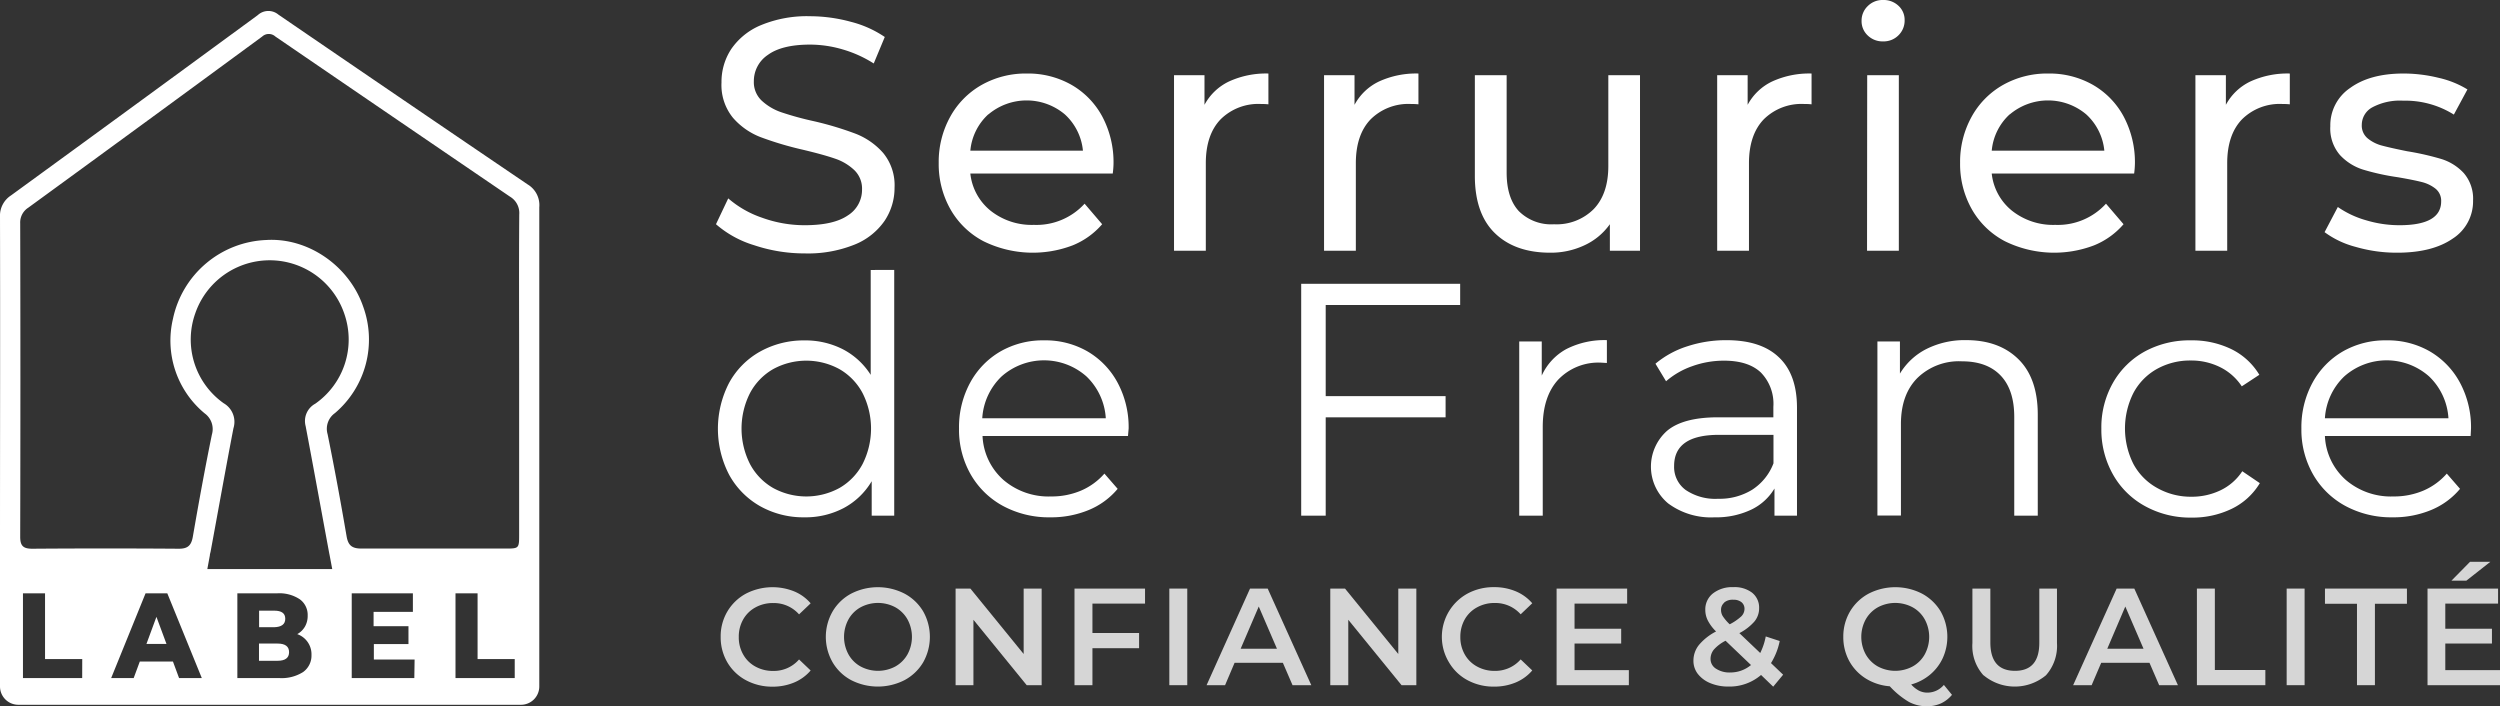 <svg xmlns="http://www.w3.org/2000/svg" id="Layer_1" data-name="Layer 1" viewBox="0 0 452.91 127.96"><rect x="0" y="0" width="452.91" height="127.96" fill="#333333" stroke="none"/><defs><style>.cls-1,.cls-2{fill:#fff;}.cls-2{opacity:0.8;}</style></defs><path class="cls-1" d="M559.64,393.44a18.79,18.79,0,0,1-6.93-3.81l2.22-4.68a18.38,18.38,0,0,0,6.15,3.51,22.6,22.6,0,0,0,7.71,1.35q5.22,0,7.8-1.77a5.46,5.46,0,0,0,2.58-4.71,4.64,4.64,0,0,0-1.41-3.51,9.43,9.43,0,0,0-3.48-2.07q-2.07-.72-5.85-1.62a60.29,60.29,0,0,1-7.65-2.28,12.65,12.65,0,0,1-5-3.51,9.37,9.37,0,0,1-2.07-6.39,10.81,10.81,0,0,1,1.77-6.06,12.16,12.16,0,0,1,5.37-4.32,21.78,21.78,0,0,1,8.94-1.62,28.29,28.29,0,0,1,7.32,1,19.47,19.47,0,0,1,6.18,2.76l-2,4.8a21.72,21.72,0,0,0-5.64-2.55,21.05,21.05,0,0,0-5.88-.87q-5.1,0-7.65,1.86a5.7,5.7,0,0,0-2.55,4.8,4.59,4.59,0,0,0,1.44,3.51,10,10,0,0,0,3.57,2.1,55.78,55.78,0,0,0,5.79,1.59,58.65,58.65,0,0,1,7.62,2.28,12.83,12.83,0,0,1,5,3.48,9.17,9.17,0,0,1,2.07,6.3,10.72,10.72,0,0,1-1.8,6,12.06,12.06,0,0,1-5.46,4.32,22.58,22.58,0,0,1-9,1.59A28.74,28.74,0,0,1,559.64,393.44Z" transform="translate(-423 -349.01)"></path><path class="cls-1" d="M624.59,380.45h-25.8a10,10,0,0,0,3.69,6.75,12,12,0,0,0,7.83,2.55,11.8,11.8,0,0,0,9.18-3.84l3.18,3.72a13.93,13.93,0,0,1-5.37,3.84,20.25,20.25,0,0,1-16.11-.75,14.76,14.76,0,0,1-6-5.79,16.6,16.6,0,0,1-2.13-8.4,16.86,16.86,0,0,1,2.07-8.34,14.83,14.83,0,0,1,5.7-5.79,16.24,16.24,0,0,1,8.19-2.07,15.91,15.91,0,0,1,8.13,2.07,14.54,14.54,0,0,1,5.58,5.79,17.64,17.64,0,0,1,2,8.52A16.51,16.51,0,0,1,624.59,380.45Zm-22.53-10.74a10.16,10.16,0,0,0-3.27,6.6h20.4a10.23,10.23,0,0,0-3.27-6.57,10.74,10.74,0,0,0-13.86,0Z" transform="translate(-423 -349.01)"></path><path class="cls-1" d="M645.65,363.77a16.11,16.11,0,0,1,7.14-1.44v5.58a11.25,11.25,0,0,0-1.32-.06,9.69,9.69,0,0,0-7.35,2.79q-2.67,2.79-2.67,7.95v15.84h-5.76v-31.8h5.52V368A9.83,9.83,0,0,1,645.65,363.77Z" transform="translate(-423 -349.01)"></path><path class="cls-1" d="M672.83,363.77a16.11,16.11,0,0,1,7.14-1.44v5.58a11.25,11.25,0,0,0-1.32-.06,9.69,9.69,0,0,0-7.35,2.79q-2.67,2.79-2.67,7.95v15.84h-5.76v-31.8h5.52V368A9.83,9.83,0,0,1,672.83,363.77Z" transform="translate(-423 -349.01)"></path><path class="cls-1" d="M720.11,362.63v31.8h-5.46v-4.8a11.58,11.58,0,0,1-4.59,3.81,14.32,14.32,0,0,1-6.21,1.35q-6.36,0-10-3.51t-3.66-10.35v-18.3h5.76v17.64q0,4.62,2.22,7a8.29,8.29,0,0,0,6.36,2.37,9.49,9.49,0,0,0,7.2-2.76q2.64-2.76,2.64-7.8V362.63Z" transform="translate(-423 -349.01)"></path><path class="cls-1" d="M744.05,363.77a16.11,16.11,0,0,1,7.14-1.44v5.58a11.25,11.25,0,0,0-1.32-.06,9.69,9.69,0,0,0-7.35,2.79q-2.67,2.79-2.67,7.95v15.84h-5.76v-31.8h5.52V368A9.83,9.83,0,0,1,744.05,363.77Z" transform="translate(-423 -349.01)"></path><path class="cls-1" d="M761.36,355.43a3.54,3.54,0,0,1-1.11-2.64,3.64,3.64,0,0,1,1.11-2.67,3.78,3.78,0,0,1,2.79-1.11,3.9,3.9,0,0,1,2.79,1.05,3.45,3.45,0,0,1,1.11,2.61,3.71,3.71,0,0,1-1.11,2.73,3.78,3.78,0,0,1-2.79,1.11A3.84,3.84,0,0,1,761.36,355.43Zm-.09,7.2H767v31.8h-5.76Z" transform="translate(-423 -349.01)"></path><path class="cls-1" d="M809.63,380.45h-25.8a10,10,0,0,0,3.69,6.75,12,12,0,0,0,7.83,2.55,11.8,11.8,0,0,0,9.18-3.84l3.18,3.72a13.93,13.93,0,0,1-5.37,3.84,20.25,20.25,0,0,1-16.11-.75,14.76,14.76,0,0,1-6-5.79,16.6,16.6,0,0,1-2.13-8.4,16.86,16.86,0,0,1,2.07-8.34,14.83,14.83,0,0,1,5.7-5.79,16.24,16.24,0,0,1,8.19-2.07,15.91,15.91,0,0,1,8.13,2.07,14.54,14.54,0,0,1,5.58,5.79,17.64,17.64,0,0,1,2,8.52A16.51,16.51,0,0,1,809.63,380.45ZM787.1,369.71a10.16,10.16,0,0,0-3.27,6.6h20.4a10.23,10.23,0,0,0-3.27-6.57,10.74,10.74,0,0,0-13.86,0Z" transform="translate(-423 -349.01)"></path><path class="cls-1" d="M830.69,363.77a16.11,16.11,0,0,1,7.14-1.44v5.58a11.36,11.36,0,0,0-1.32-.06,9.69,9.69,0,0,0-7.35,2.79q-2.67,2.79-2.67,7.95v15.84h-5.76v-31.8h5.52V368A9.83,9.83,0,0,1,830.69,363.77Z" transform="translate(-423 -349.01)"></path><path class="cls-1" d="M849.77,393.74a16.47,16.47,0,0,1-5.64-2.67l2.4-4.56a17.11,17.11,0,0,0,5.1,2.4,20.94,20.94,0,0,0,6.06.9q7.56,0,7.56-4.32a2.8,2.8,0,0,0-1-2.28,6.53,6.53,0,0,0-2.55-1.23q-1.53-.39-4.35-.87a42.63,42.63,0,0,1-6.27-1.38,9.66,9.66,0,0,1-4.17-2.64,7.35,7.35,0,0,1-1.74-5.22,8.15,8.15,0,0,1,3.6-6.93q3.6-2.61,9.66-2.61a26.61,26.61,0,0,1,6.36.78,17.21,17.21,0,0,1,5.22,2.1l-2.46,4.56a16.56,16.56,0,0,0-9.18-2.52,10.61,10.61,0,0,0-5.58,1.2,3.62,3.62,0,0,0-1.92,3.18,3,3,0,0,0,1.08,2.46,6.83,6.83,0,0,0,2.67,1.32q1.59.42,4.47,1a48.92,48.92,0,0,1,6.21,1.41,9.27,9.27,0,0,1,4.05,2.55,7.1,7.1,0,0,1,1.68,5,8,8,0,0,1-3.69,6.87c-2.46,1.7-5.82,2.55-10.05,2.55A26.65,26.65,0,0,1,849.77,393.74Z" transform="translate(-423 -349.01)"></path><path class="cls-1" d="M585,397.91v44.52h-4.08v-6.24a13,13,0,0,1-5.07,4.86,14.87,14.87,0,0,1-7.11,1.68,16,16,0,0,1-8-2,14.58,14.58,0,0,1-5.64-5.7,18.07,18.07,0,0,1,0-16.68,14.37,14.37,0,0,1,5.64-5.67,16.21,16.21,0,0,1,8-2,14.92,14.92,0,0,1,6.93,1.59,13.13,13.13,0,0,1,5.07,4.65v-19Zm-9.93,39.51a10.87,10.87,0,0,0,4.2-4.35,14.23,14.23,0,0,0,0-12.84,10.87,10.87,0,0,0-4.2-4.35,12.53,12.53,0,0,0-12,0,10.87,10.87,0,0,0-4.2,4.35,14.23,14.23,0,0,0,0,12.84,10.87,10.87,0,0,0,4.2,4.35,12.53,12.53,0,0,0,12,0Z" transform="translate(-423 -349.01)"></path><path class="cls-1" d="M627.35,428H601a11.28,11.28,0,0,0,3.78,7.95,12.55,12.55,0,0,0,8.64,3,13.61,13.61,0,0,0,5.4-1.05,11.8,11.8,0,0,0,4.26-3.09l2.4,2.76a13.51,13.51,0,0,1-5.25,3.84,17.76,17.76,0,0,1-6.93,1.32,17.52,17.52,0,0,1-8.61-2.07,14.92,14.92,0,0,1-5.85-5.73,16.34,16.34,0,0,1-2.1-8.28,16.91,16.91,0,0,1,2-8.28,14.55,14.55,0,0,1,5.52-5.7,15.41,15.41,0,0,1,7.89-2,15.25,15.25,0,0,1,7.86,2,14.46,14.46,0,0,1,5.46,5.67,17.07,17.07,0,0,1,2,8.31ZM604.46,417.2a11.43,11.43,0,0,0-3.51,7.59h22.38a11.43,11.43,0,0,0-3.51-7.59,11.59,11.59,0,0,0-15.36,0Z" transform="translate(-423 -349.01)"></path><path class="cls-1" d="M663.17,404.27v16.5h21.72v3.84H663.17v17.82h-4.44v-42h28.8v3.84Z" transform="translate(-423 -349.01)"></path><path class="cls-1" d="M706.76,412.25a15.19,15.19,0,0,1,7.35-1.62v4.14l-1-.06a10.08,10.08,0,0,0-7.8,3.06q-2.82,3.06-2.82,8.58v16.08h-4.26V410.87h4.08v6.18A10.32,10.32,0,0,1,706.76,412.25Z" transform="translate(-423 -349.01)"></path><path class="cls-1" d="M745.25,413.72q3.3,3.09,3.3,9.15v19.56h-4.08v-4.92a9.77,9.77,0,0,1-4.23,3.84,14.8,14.8,0,0,1-6.63,1.38,13,13,0,0,1-8.4-2.52,8.67,8.67,0,0,1-.21-13.14q2.91-2.46,9.27-2.46h10v-1.92a8.09,8.09,0,0,0-2.28-6.21q-2.28-2.13-6.66-2.13a16.93,16.93,0,0,0-5.76,1,14.52,14.52,0,0,0-4.74,2.73l-1.92-3.18a17,17,0,0,1,5.76-3.15,22.42,22.42,0,0,1,7.08-1.11Q742,410.63,745.25,413.72Zm-4.8,24a9.85,9.85,0,0,0,3.84-4.77v-5.16h-9.9q-8.1,0-8.1,5.64a5.16,5.16,0,0,0,2.1,4.35,9.56,9.56,0,0,0,5.88,1.59A11.23,11.23,0,0,0,740.45,437.72Z" transform="translate(-423 -349.01)"></path><path class="cls-1" d="M788.66,414.08q3.51,3.45,3.51,10.05v18.3h-4.26V424.55q0-4.92-2.46-7.5t-7-2.58a10.78,10.78,0,0,0-8.07,3q-3,3-3,8.37v16.56h-4.26V410.87h4.08v5.82a11.85,11.85,0,0,1,4.83-4.47,15.46,15.46,0,0,1,7.17-1.59Q785.15,410.63,788.66,414.08Z" transform="translate(-423 -349.01)"></path><path class="cls-1" d="M811.58,440.69a14.77,14.77,0,0,1-5.79-5.73,16.5,16.5,0,0,1-2.1-8.31,16.34,16.34,0,0,1,2.1-8.28,14.82,14.82,0,0,1,5.79-5.7,17,17,0,0,1,8.37-2,16.21,16.21,0,0,1,7.29,1.59,12.11,12.11,0,0,1,5.07,4.65L829.13,419a10,10,0,0,0-4-3.51,11.75,11.75,0,0,0-5.22-1.17,12.36,12.36,0,0,0-6.15,1.53,10.75,10.75,0,0,0-4.26,4.35,14.3,14.3,0,0,0,0,12.87,10.8,10.8,0,0,0,4.26,4.32A12.36,12.36,0,0,0,820,439a12,12,0,0,0,5.22-1.14,9.72,9.72,0,0,0,4-3.48l3.18,2.16a12.07,12.07,0,0,1-5.1,4.65,16.26,16.26,0,0,1-7.26,1.59A17,17,0,0,1,811.58,440.69Z" transform="translate(-423 -349.01)"></path><path class="cls-1" d="M870.59,428h-26.4a11.28,11.28,0,0,0,3.78,7.95,12.55,12.55,0,0,0,8.64,3,13.61,13.61,0,0,0,5.4-1.05,11.8,11.8,0,0,0,4.26-3.09l2.4,2.76a13.51,13.51,0,0,1-5.25,3.84,17.76,17.76,0,0,1-6.93,1.32,17.52,17.52,0,0,1-8.61-2.07,14.92,14.92,0,0,1-5.85-5.73,16.34,16.34,0,0,1-2.1-8.28,16.91,16.91,0,0,1,2-8.28,14.55,14.55,0,0,1,5.52-5.7,15.41,15.41,0,0,1,7.89-2,15.25,15.25,0,0,1,7.86,2,14.46,14.46,0,0,1,5.46,5.67,17.07,17.07,0,0,1,2,8.31ZM847.7,417.2a11.43,11.43,0,0,0-3.51,7.59h22.38a11.43,11.43,0,0,0-3.51-7.59,11.59,11.59,0,0,0-15.36,0Z" transform="translate(-423 -349.01)"></path><path class="cls-2" d="M558.12,472.23a8.64,8.64,0,0,1-3.35-3.22,9,9,0,0,1-1.21-4.62,8.83,8.83,0,0,1,1.23-4.63,8.72,8.72,0,0,1,3.36-3.21,10.54,10.54,0,0,1,8.71-.41,7.89,7.89,0,0,1,3,2.17l-2.1,2a6.09,6.09,0,0,0-4.67-2.05,6.52,6.52,0,0,0-3.23.79,5.61,5.61,0,0,0-2.22,2.18,6.26,6.26,0,0,0-.8,3.18,6.2,6.2,0,0,0,.8,3.17,5.57,5.57,0,0,0,2.22,2.19,6.52,6.52,0,0,0,3.23.79,6.05,6.05,0,0,0,4.67-2.08l2.1,2a8,8,0,0,1-3,2.18,10.06,10.06,0,0,1-3.94.75A10,10,0,0,1,558.12,472.23Z" transform="translate(-423 -349.01)"></path><path class="cls-2" d="M577.21,472.23a8.59,8.59,0,0,1-3.37-3.23,9.25,9.25,0,0,1,0-9.22,8.59,8.59,0,0,1,3.37-3.23,10.61,10.61,0,0,1,9.65,0,8.7,8.7,0,0,1,3.38,3.21,9.38,9.38,0,0,1,0,9.25,8.66,8.66,0,0,1-3.38,3.22,10.61,10.61,0,0,1-9.65,0Zm8-2.48a5.74,5.74,0,0,0,2.2-2.2,6.64,6.64,0,0,0,0-6.32,5.74,5.74,0,0,0-2.2-2.2,6.68,6.68,0,0,0-6.3,0,5.61,5.61,0,0,0-2.2,2.2,6.64,6.64,0,0,0,0,6.32,5.61,5.61,0,0,0,2.2,2.2,6.68,6.68,0,0,0,6.3,0Z" transform="translate(-423 -349.01)"></path><path class="cls-2" d="M611.71,455.64v17.5H609l-9.65-11.85v11.85h-3.23v-17.5h2.68l9.65,11.85V455.64Z" transform="translate(-423 -349.01)"></path><path class="cls-2" d="M620.91,458.36v5.33h8.45v2.75h-8.45v6.7h-3.25v-17.5h12.78v2.72Z" transform="translate(-423 -349.01)"></path><path class="cls-2" d="M634.84,455.64h3.25v17.5h-3.25Z" transform="translate(-423 -349.01)"></path><path class="cls-2" d="M655.41,469.09h-8.75l-1.72,4.05h-3.35l7.87-17.5h3.2l7.9,17.5h-3.4Zm-1.07-2.55-3.3-7.65-3.28,7.65Z" transform="translate(-423 -349.01)"></path><path class="cls-2" d="M679.59,455.64v17.5h-2.68l-9.65-11.85v11.85H664v-17.5h2.67l9.65,11.85V455.64Z" transform="translate(-423 -349.01)"></path><path class="cls-2" d="M688.85,472.23A8.58,8.58,0,0,1,685.5,469a8.93,8.93,0,0,1,3.37-12.46,9.92,9.92,0,0,1,4.79-1.16,10,10,0,0,1,3.93.75,8,8,0,0,1,3,2.17l-2.1,2a6.13,6.13,0,0,0-4.68-2.05,6.48,6.48,0,0,0-3.22.79,5.63,5.63,0,0,0-2.23,2.18,6.36,6.36,0,0,0-.8,3.18,6.3,6.3,0,0,0,.8,3.17,5.59,5.59,0,0,0,2.23,2.19,6.48,6.48,0,0,0,3.22.79,6.09,6.09,0,0,0,4.68-2.08l2.1,2a8,8,0,0,1-3,2.18,10,10,0,0,1-3.93.75A9.9,9.9,0,0,1,688.85,472.23Z" transform="translate(-423 -349.01)"></path><path class="cls-2" d="M718.09,470.41v2.73H705v-17.5h12.78v2.72h-9.53v4.55h8.45v2.68h-8.45v4.82Z" transform="translate(-423 -349.01)"></path><path class="cls-2" d="M744.24,473.41l-2.2-2.12a8.76,8.76,0,0,1-5.88,2.1,8.44,8.44,0,0,1-3.27-.6,5.5,5.5,0,0,1-2.28-1.66,3.85,3.85,0,0,1-.82-2.42,4.54,4.54,0,0,1,1-2.86,10,10,0,0,1,3.1-2.44,7.7,7.7,0,0,1-1.5-2,4.23,4.23,0,0,1-.45-1.89,3.66,3.66,0,0,1,1.38-3,5.65,5.65,0,0,1,3.69-1.14,5.23,5.23,0,0,1,3.4,1,3.44,3.44,0,0,1,1.28,2.81,3.74,3.74,0,0,1-.84,2.4,9.32,9.32,0,0,1-2.74,2.12l3.78,3.6a11.6,11.6,0,0,0,1-3l2.53.83a12.13,12.13,0,0,1-1.58,4l2.2,2.1Zm-4-3.9-4.63-4.42a7.12,7.12,0,0,0-2.11,1.59,2.64,2.64,0,0,0-.61,1.71,2.06,2.06,0,0,0,1,1.77,4.45,4.45,0,0,0,2.58.68A5.81,5.81,0,0,0,740.19,469.51Zm-4.85-11.33a1.66,1.66,0,0,0-.6,1.33,2.14,2.14,0,0,0,.32,1.14,8.48,8.48,0,0,0,1.25,1.46,9.44,9.44,0,0,0,2.09-1.43,1.92,1.92,0,0,0,.59-1.34,1.52,1.52,0,0,0-.54-1.23,2.27,2.27,0,0,0-1.49-.45A2.37,2.37,0,0,0,735.34,458.18Z" transform="translate(-423 -349.01)"></path><path class="cls-2" d="M776.63,474.89a5.83,5.83,0,0,1-2,1.55,6.11,6.11,0,0,1-2.54.52,6.83,6.83,0,0,1-3.3-.81,15.19,15.19,0,0,1-3.43-2.81,9.61,9.61,0,0,1-4.35-1.41,8.63,8.63,0,0,1-3-3.18,9,9,0,0,1-1.07-4.36,8.9,8.9,0,0,1,1.22-4.61,8.68,8.68,0,0,1,3.38-3.23,10.61,10.61,0,0,1,9.65,0,8.77,8.77,0,0,1,3.38,3.21,9.35,9.35,0,0,1,.39,8.47,8.67,8.67,0,0,1-2.3,3,9,9,0,0,1-3.42,1.78,5.13,5.13,0,0,0,1.42,1.13,3.37,3.37,0,0,0,1.5.35,3.92,3.92,0,0,0,3-1.4ZM761,467.55a5.74,5.74,0,0,0,2.2,2.2,6.68,6.68,0,0,0,6.3,0,5.61,5.61,0,0,0,2.2-2.2,6.64,6.64,0,0,0,0-6.32,5.61,5.61,0,0,0-2.2-2.2,6.68,6.68,0,0,0-6.3,0,5.74,5.74,0,0,0-2.2,2.2,6.64,6.64,0,0,0,0,6.32Z" transform="translate(-423 -349.01)"></path><path class="cls-2" d="M782.33,471.35a7.92,7.92,0,0,1-2-5.84v-9.87h3.25v9.75q0,5.14,4.45,5.15t4.42-5.15v-9.75h3.2v9.87a8,8,0,0,1-2,5.84,8.83,8.83,0,0,1-11.29,0Z" transform="translate(-423 -349.01)"></path><path class="cls-2" d="M812.41,469.09h-8.75l-1.73,4.05h-3.35l7.88-17.5h3.2l7.9,17.5h-3.4Zm-1.08-2.55-3.3-7.65-3.27,7.65Z" transform="translate(-423 -349.01)"></path><path class="cls-2" d="M821,455.64h3.25v14.75h9.15v2.75H821Z" transform="translate(-423 -349.01)"></path><path class="cls-2" d="M837.26,455.64h3.25v17.5h-3.25Z" transform="translate(-423 -349.01)"></path><path class="cls-2" d="M850,458.39h-5.8v-2.75h14.85v2.75h-5.8v14.75H850Z" transform="translate(-423 -349.01)"></path><path class="cls-2" d="M875.91,470.41v2.73H862.78v-17.5h12.78v2.72H866v4.55h8.45v2.68H866v4.82Zm-5.43-19.62h3.68l-4.35,3.42h-2.7Z" transform="translate(-423 -349.01)"></path><path class="cls-1" d="M474.68,461.11c0-1-.67-1.47-2-1.47h-2.74v3h2.74C474,462.6,474.68,462.1,474.68,461.11Z" transform="translate(-423 -349.01)"></path><path class="cls-1" d="M473.27,465.6h-3.35v3.12h3.35q2.1,0,2.1-1.56T473.27,465.6Z" transform="translate(-423 -349.01)"></path><polygon class="cls-1" points="26.53 116.66 30.16 116.66 28.34 111.75 26.53 116.66"></polygon><path class="cls-1" d="M520.7,449.32v-.57q0-15.51,0-31c0-10.39,0-20.79,0-31.19a4.37,4.37,0,0,0-2.11-4.14Q496,367.1,473.44,351.66a2.83,2.83,0,0,0-3.73.08Q447.38,368.12,425,384.41a4.38,4.38,0,0,0-2,3.89c.05,19.9,0,39.81,0,59.71h0v4.1h0v21.26a3.32,3.32,0,0,0,3.33,3.32h91.05a3.32,3.32,0,0,0,3.32-3.32V452.11h0Zm-82.81,22.53H427.16V456.5h4v11.91h6.74Zm17.55,0-1.11-3h-6l-1.11,3h-4.08l6.23-15.35h3.94l6.25,15.35Zm22.47-1.09a7.25,7.25,0,0,1-4.32,1.09H466V456.5h7.22a6.67,6.67,0,0,1,4.11,1.09,3.5,3.5,0,0,1,1.41,2.93,3.88,3.88,0,0,1-.49,2,3.62,3.62,0,0,1-1.4,1.37,3.87,3.87,0,0,1,2.58,3.79A3.65,3.65,0,0,1,477.91,470.76Zm-17.35-18.65.46-2.49c0-.21.08-.42.13-.66,1.38-7.45,2.71-14.92,4.14-22.36a3.89,3.89,0,0,0-1.77-4.54,14.14,14.14,0,0,1-5.16-16.24,14.27,14.27,0,0,1,27.05.13,14.18,14.18,0,0,1-5.3,16.2,3.56,3.56,0,0,0-1.74,4.05c1.46,7.69,2.85,15.38,4.28,23.07l.06.29.48,2.55Zm37.5,19.74H486.72V456.5H497.8v3.36h-7.12v2.59H497v3.24h-6.27v2.81h7.38Zm18.19,0H505.52V456.5h4v11.91h6.73Zm.8-54.9v29c0,2.38-.06,2.44-2.38,2.44-8.72,0-17.44,0-26.16,0-1.7,0-2.43-.52-2.72-2.23-1.06-6.18-2.19-12.35-3.44-18.49a3.48,3.48,0,0,1,1.33-3.82,17.49,17.49,0,0,0,5.09-19.36c-2.56-7.36-10-12.47-17.54-12a18,18,0,0,0-16.9,14.3,17.11,17.11,0,0,0,5.75,17.11,3.51,3.51,0,0,1,1.31,3.83c-1.26,6.14-2.38,12.31-3.45,18.48-.27,1.59-.89,2.22-2.56,2.21q-13.26-.1-26.52,0c-1.61,0-2.2-.48-2.2-2.15q.07-28.4,0-56.8a3.18,3.18,0,0,1,1.47-2.84q21.21-15.45,42.37-31a1.77,1.77,0,0,1,2.39,0q21.23,14.52,42.49,29a3.45,3.45,0,0,1,1.69,3.24C517,397.59,517.05,407.27,517.05,417Z" transform="translate(-423 -349.01)"></path></svg>